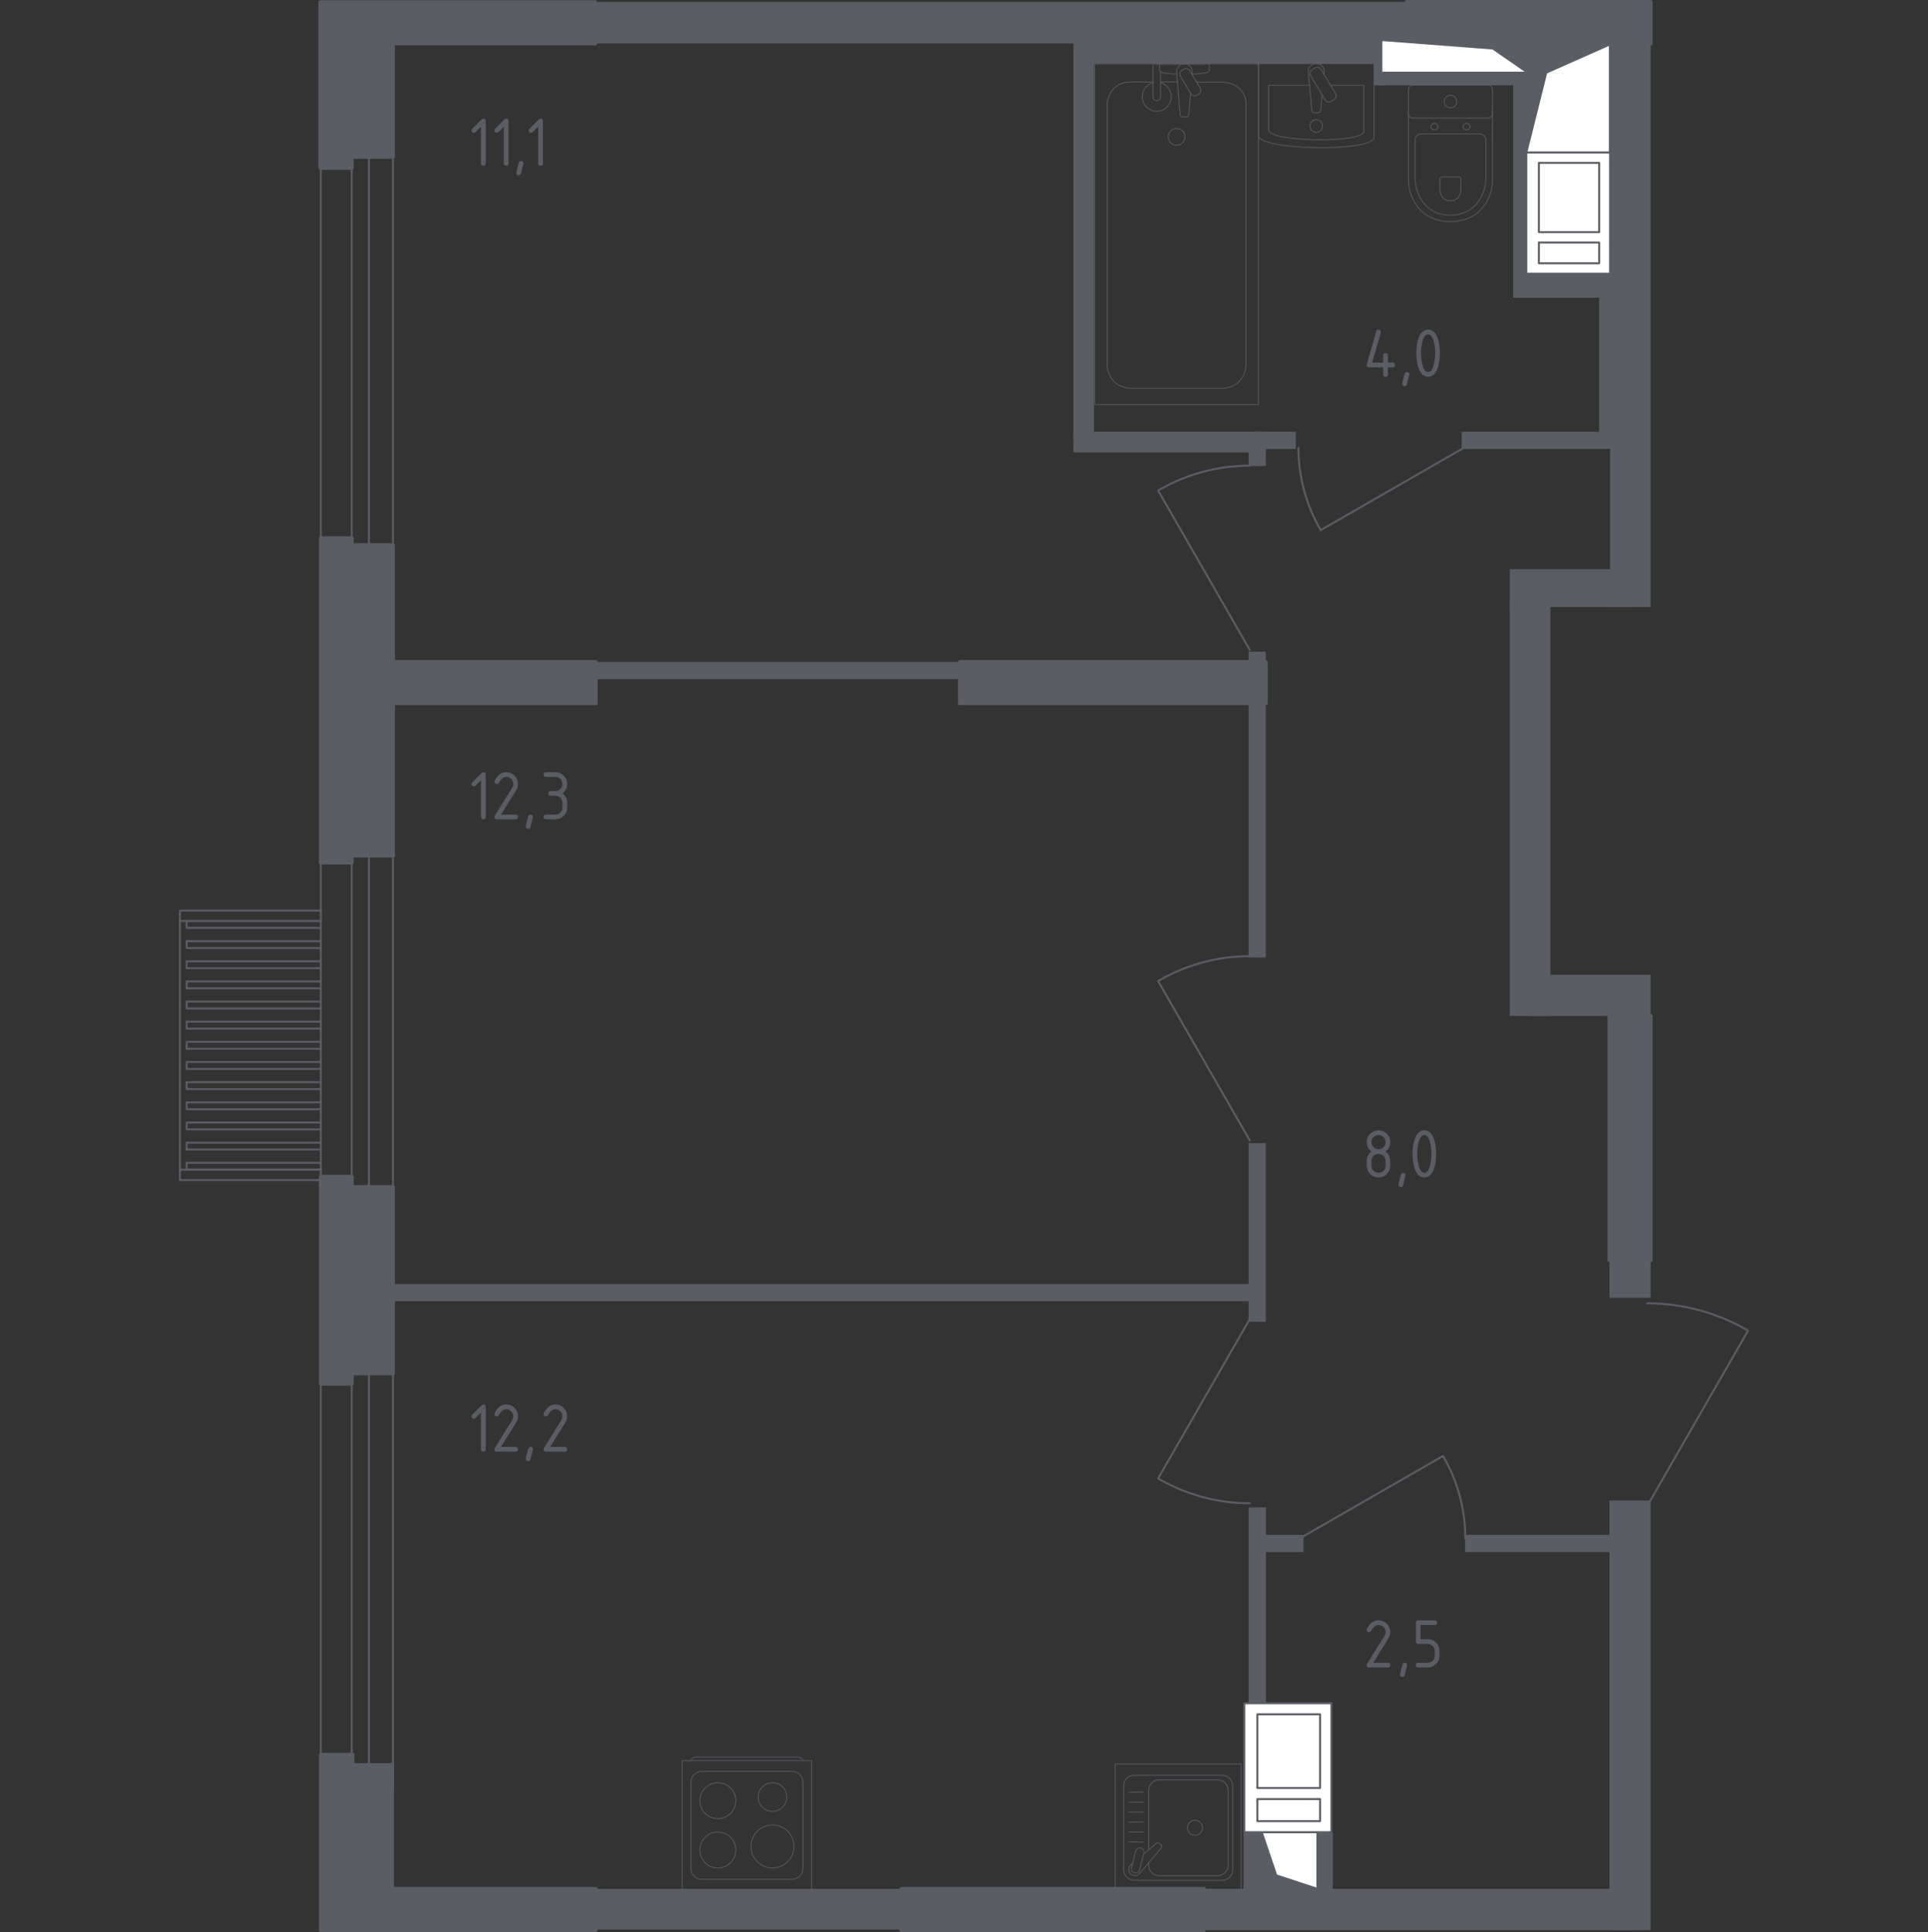 <?xml version="1.0" encoding="iso-8859-1"?>
<!-- Generator: Adobe Illustrator 25.2.0, SVG Export Plug-In . SVG Version: 6.00 Build 0)  -->
<svg version="1.1" xmlns="http://www.w3.org/2000/svg" xmlns:xlink="http://www.w3.org/1999/xlink" x="0px" y="0px"
	 viewBox="0 0 1000 1002.024" style="enable-background:new 0 0 1000 1002.024;" xml:space="preserve">
<rect x="0" y="0" width="1000" height="1002.024" fill="#333333" stroke="none"/>
<g id="&#x426;&#x432;&#x435;&#x442;_&#x43F;&#x43E;&#x43C;&#x435;&#x449;&#x435;&#x43D;&#x438;&#x439;">
</g>
<g id="&#x41E;&#x43A;&#x43D;&#x430;_x2C__&#x434;&#x432;&#x435;&#x440;&#x438;">
	<g>
		
			<rect x="166.401" y="56.147" style="fill:none;stroke:#5B5D65;stroke-width:1.012;stroke-linecap:round;stroke-linejoin:round;stroke-miterlimit:10;" width="16.022" height="232.619"/>
		
			<rect x="191.354" y="56.147" style="fill:none;stroke:#5B5D65;stroke-width:1.012;stroke-linecap:round;stroke-linejoin:round;stroke-miterlimit:10;" width="12.475" height="232.619"/>
	</g>
	<g>
		
			<rect x="166.4" y="410.078" style="fill:none;stroke:#5B5D65;stroke-width:1.012;stroke-linecap:round;stroke-linejoin:round;stroke-miterlimit:10;" width="16.024" height="216.643"/>
		
			<rect x="191.353" y="410.077" style="fill:none;stroke:#5B5D65;stroke-width:1.012;stroke-linecap:round;stroke-linejoin:round;stroke-miterlimit:10;" width="12.475" height="216.643"/>
	</g>
	<g>
		
			<rect x="166.401" y="700.192" style="fill:none;stroke:#5B5D65;stroke-width:1.012;stroke-linecap:round;stroke-linejoin:round;stroke-miterlimit:10;" width="16.019" height="229.131"/>
		
			<rect x="191.353" y="700.192" style="fill:none;stroke:#5B5D65;stroke-width:1.012;stroke-linecap:round;stroke-linejoin:round;stroke-miterlimit:10;" width="12.475" height="229.131"/>
	</g>
	<g>
		<g>
			
				<rect x="93.326" y="472.273" style="fill:none;stroke:#5B5D65;stroke-width:1.012;stroke-linecap:round;stroke-linejoin:round;stroke-miterlimit:10;" width="73.074" height="5.375"/>
			
				<rect x="93.326" y="606.647" style="fill:none;stroke:#5B5D65;stroke-width:1.012;stroke-linecap:round;stroke-linejoin:round;stroke-miterlimit:10;" width="73.074" height="5.375"/>
			
				<polyline style="fill:none;stroke:#5B5D65;stroke-width:1.012;stroke-linecap:round;stroke-linejoin:round;stroke-miterlimit:10;" points="
				166.4,481.232 96.806,481.232 96.806,477.649 166.4,477.649 			"/>
			
				<polyline style="fill:none;stroke:#5B5D65;stroke-width:1.012;stroke-linecap:round;stroke-linejoin:round;stroke-miterlimit:10;" points="
				166.4,491.683 96.806,491.683 96.806,488.1 166.4,488.1 			"/>
			
				<polyline style="fill:none;stroke:#5B5D65;stroke-width:1.012;stroke-linecap:round;stroke-linejoin:round;stroke-miterlimit:10;" points="
				166.4,502.134 96.806,502.134 96.806,498.551 166.4,498.551 			"/>
			
				<polyline style="fill:none;stroke:#5B5D65;stroke-width:1.012;stroke-linecap:round;stroke-linejoin:round;stroke-miterlimit:10;" points="
				166.4,512.586 96.806,512.586 96.806,509.002 166.4,509.002 			"/>
			
				<polyline style="fill:none;stroke:#5B5D65;stroke-width:1.012;stroke-linecap:round;stroke-linejoin:round;stroke-miterlimit:10;" points="
				166.4,523.037 96.806,523.037 96.806,519.454 166.4,519.454 			"/>
			
				<polyline style="fill:none;stroke:#5B5D65;stroke-width:1.012;stroke-linecap:round;stroke-linejoin:round;stroke-miterlimit:10;" points="
				166.4,533.488 96.806,533.488 96.806,529.905 166.4,529.905 			"/>
			
				<polyline style="fill:none;stroke:#5B5D65;stroke-width:1.012;stroke-linecap:round;stroke-linejoin:round;stroke-miterlimit:10;" points="
				166.4,543.939 96.806,543.939 96.806,540.356 166.4,540.356 			"/>
			
				<polyline style="fill:none;stroke:#5B5D65;stroke-width:1.012;stroke-linecap:round;stroke-linejoin:round;stroke-miterlimit:10;" points="
				166.4,554.391 96.806,554.391 96.806,550.807 166.4,550.807 			"/>
			
				<polyline style="fill:none;stroke:#5B5D65;stroke-width:1.012;stroke-linecap:round;stroke-linejoin:round;stroke-miterlimit:10;" points="
				166.4,564.842 96.806,564.842 96.806,561.259 166.4,561.259 			"/>
			
				<polyline style="fill:none;stroke:#5B5D65;stroke-width:1.012;stroke-linecap:round;stroke-linejoin:round;stroke-miterlimit:10;" points="
				166.4,575.293 96.806,575.293 96.806,571.71 166.4,571.71 			"/>
			
				<polyline style="fill:none;stroke:#5B5D65;stroke-width:1.012;stroke-linecap:round;stroke-linejoin:round;stroke-miterlimit:10;" points="
				166.4,585.745 96.806,585.745 96.806,582.161 166.4,582.161 			"/>
			
				<polyline style="fill:none;stroke:#5B5D65;stroke-width:1.012;stroke-linecap:round;stroke-linejoin:round;stroke-miterlimit:10;" points="
				166.4,596.196 96.806,596.196 96.806,592.613 166.4,592.613 			"/>
			
				<polyline style="fill:none;stroke:#5B5D65;stroke-width:1.012;stroke-linecap:round;stroke-linejoin:round;stroke-miterlimit:10;" points="
				166.4,606.647 96.806,606.647 96.806,603.064 166.4,603.064 			"/>
		</g>
		
			<line style="fill:none;stroke:#5B5D65;stroke-width:1.012;stroke-linecap:round;stroke-linejoin:round;stroke-miterlimit:10;" x1="93.326" y1="607.266" x2="93.326" y2="477.649"/>
	</g>
	<path style="fill:none;stroke:#5B5D65;stroke-width:1.012;stroke-linecap:round;stroke-linejoin:round;stroke-miterlimit:10;" d="
		M759.121,232.321l-74.101,42.628c-7.569-12.96-11.554-27.664-11.554-42.628"/>
	<path style="fill:none;stroke:#5B5D65;stroke-width:1.012;stroke-linecap:round;stroke-linejoin:round;stroke-miterlimit:10;" d="
		M674.357,797.752l74.101-42.628c7.569,12.96,11.554,27.664,11.554,42.627"/>
	<path style="fill:none;stroke:#5B5D65;stroke-width:1.012;stroke-linecap:round;stroke-linejoin:round;stroke-miterlimit:10;" d="
		M648.239,684.088l-47.571,82.695c14.463,8.446,30.872,12.894,47.571,12.894"/>
	<path style="fill:none;stroke:#5B5D65;stroke-width:1.012;stroke-linecap:round;stroke-linejoin:round;stroke-miterlimit:10;" d="
		M648.239,591.49l-47.571-82.695c14.463-8.446,30.872-12.894,47.571-12.894"/>
	<path style="fill:none;stroke:#5B5D65;stroke-width:1.012;stroke-linecap:round;stroke-linejoin:round;stroke-miterlimit:10;" d="
		M648.239,337.088l-47.571-82.695c14.463-8.446,30.872-12.894,47.571-12.894"/>
	<path style="fill:none;stroke:#5B5D65;stroke-width:1.012;stroke-linecap:round;stroke-linejoin:round;stroke-miterlimit:10;" d="
		M854.368,781.033l52.307-90.927c-15.903-9.287-33.945-14.177-52.307-14.177"/>
</g>
<g id="&#x41F;&#x443;&#x43D;&#x43A;&#x442;&#x438;&#x440;">
</g>
<g id="&#x41F;&#x435;&#x440;&#x435;&#x433;&#x43E;&#x440;&#x43E;&#x434;&#x43A;&#x438;">
	<g>
		<rect x="835.091" y="18.962" style="fill:#5B5D65;" width="21.061" height="295.861"/>
		<rect x="622.67" y="979.621" style="fill:#5B5D65;" width="226.357" height="21.387"/>
		<rect x="308.389" y="979.631" style="fill:#5B5D65;" width="159.001" height="21.08"/>
		<rect x="306.883" y="1.012" style="fill:#5B5D65;" width="422.725" height="21.514"/>
	</g>
	<rect x="556.724" y="223.92" style="fill:#5B5D65;" width="99.81" height="10.693"/>
	<rect x="647.623" y="226.985" style="fill:#5B5D65;" width="8.908" height="14.765"/>
	<rect x="758.126" y="223.92" style="fill:#5B5D65;" width="77.53" height="8.913"/>
	<rect x="829.417" y="141.941" style="fill:#5B5D65;" width="8.073" height="83.767"/>
	<rect x="784.859" y="38.568" style="fill:#5B5D65;" width="7.13" height="115.851"/>
	<rect x="789.316" y="141.051" style="fill:#5B5D65;" width="41.883" height="13.368"/>
	<rect x="566.465" y="20.742" style="fill:#5B5D65;" width="151.774" height="12.297"/>
	<rect x="712.643" y="28.635" style="fill:#5B5D65;" width="5.595" height="15.601"/>
	<rect x="714.625" y="37.676" style="fill:#5B5D65;" width="77.364" height="6.56"/>
	<rect x="556.724" y="20.742" style="fill:#5B5D65;" width="10.692" height="208.532"/>
	<rect x="783.078" y="295.217" style="fill:#5B5D65;" width="62.544" height="19.606"/>
	<rect x="783.078" y="311.259" style="fill:#5B5D65;" width="21.073" height="215.659"/>
	<rect x="792.88" y="505.528" style="fill:#5B5D65;" width="63.277" height="21.39"/>
	<rect x="647.623" y="337.994" style="fill:#5B5D65;" width="8.911" height="158.624"/>
	<rect x="306.683" y="343.338" style="fill:#5B5D65;" width="192.729" height="8.912"/>
	<rect x="647.623" y="592.862" style="fill:#5B5D65;" width="8.911" height="92.678"/>
	<rect x="202.087" y="665.936" style="fill:#5B5D65;" width="449.1" height="8.915"/>
	<rect x="647.623" y="781.785" style="fill:#5B5D65;" width="8.973" height="101.595"/>
	<rect x="653.861" y="796.046" style="fill:#5B5D65;" width="22.279" height="8.913"/>
	<rect x="759.908" y="796.042" style="fill:#5B5D65;" width="75.748" height="8.913"/>
	<rect x="834.764" y="778.224" style="fill:#5B5D65;" width="21.388" height="222.788"/>
	<rect x="683.27" y="950.252" style="fill:#5B5D65;" width="8.019" height="29.966"/>
	<rect x="644.962" y="948.915" style="fill:#5B5D65;" width="11.572" height="33.527"/>
	<rect x="834.764" y="651.678" style="fill:#5B5D65;" width="21.387" height="21.387"/>
	<rect x="650.583" y="223.92" style="fill:#5B5D65;" width="21.481" height="8.912"/>
</g>
<g id="&#x41C;&#x435;&#x431;&#x435;&#x43B;&#x44C;">
	<g style="opacity:0.8;">
		
			<rect x="578.409" y="914.865" style="fill:none;stroke:#5B5D65;stroke-width:0.506;stroke-linecap:round;stroke-linejoin:round;stroke-miterlimit:10;" width="65.352" height="65.352"/>
		
			<path style="fill:none;stroke:#5B5D65;stroke-width:0.506;stroke-linecap:round;stroke-linejoin:round;stroke-miterlimit:10;" d="
			M588.271,920.722h45.637c3.005,0,5.449,2.44,5.449,5.445v43.57c0,3.009-2.444,5.445-5.449,5.445h-45.637
			c-3.008,0-5.448-2.436-5.448-5.445v-43.57C582.823,923.162,585.263,920.722,588.271,920.722z"/>
		
			<path style="fill:none;stroke:#5B5D65;stroke-width:0.506;stroke-linecap:round;stroke-linejoin:round;stroke-miterlimit:10;" d="
			M595.791,959.374v-30.833c0-3.005,2.44-5.445,5.448-5.445h30.336c3.009,0,5.449,2.44,5.449,5.445v38.82
			c0,3.009-2.44,5.449-5.449,5.449H601.24c-3.008,0-5.448-2.44-5.448-5.449v-1.225"/>
		
			<path style="fill:none;stroke:#5B5D65;stroke-width:0.506;stroke-linecap:round;stroke-linejoin:round;stroke-miterlimit:10;" d="
			M615.898,947.953c0-2.16,1.745-3.904,3.9-3.904c2.152,0,3.9,1.745,3.9,3.904c0,2.152-1.748,3.9-3.9,3.9
			C617.643,951.853,615.898,950.104,615.898,947.953z"/>
		
			<path style="fill:none;stroke:#5B5D65;stroke-width:0.506;stroke-linecap:round;stroke-linejoin:round;stroke-miterlimit:10;" d="
			M587.445,966.447l-0.93,0.788c-1.222,1.037-1.445,2.966-0.342,4.354c0.073,0.096,0.154,0.184,0.238,0.265
			c0.081,0.088,0.173,0.165,0.269,0.242c1.387,1.103,3.316,0.876,4.354-0.346l11.27-13.299c0.392-0.384,0.357-1.053-0.073-1.491
			l-0.922-0.922c-0.438-0.43-1.103-0.469-1.495-0.073l-6.686,5.666"/>
		
			<path style="fill:none;stroke:#5B5D65;stroke-width:0.506;stroke-linecap:round;stroke-linejoin:round;stroke-miterlimit:10;" d="
			M591.664,958.482L591.664,958.482c1.168,0.284,1.883,1.475,1.591,2.64l-2.14,8.615c-0.284,1.16-1.472,1.875-2.64,1.587
			c-1.157-0.288-1.871-1.476-1.583-2.644l2.133-8.607C589.316,958.904,590.5,958.194,591.664,958.482z"/>
		
			<line style="fill:none;stroke:#5B5D65;stroke-width:0.506;stroke-linecap:round;stroke-linejoin:round;stroke-miterlimit:10;" x1="592.843" y1="929.482" x2="585.458" y2="929.482"/>
		
			<line style="fill:none;stroke:#5B5D65;stroke-width:0.506;stroke-linecap:round;stroke-linejoin:round;stroke-miterlimit:10;" x1="592.843" y1="934.65" x2="585.458" y2="934.65"/>
		
			<line style="fill:none;stroke:#5B5D65;stroke-width:0.506;stroke-linecap:round;stroke-linejoin:round;stroke-miterlimit:10;" x1="592.843" y1="939.822" x2="585.458" y2="939.822"/>
		
			<line style="fill:none;stroke:#5B5D65;stroke-width:0.506;stroke-linecap:round;stroke-linejoin:round;stroke-miterlimit:10;" x1="592.843" y1="944.99" x2="585.458" y2="944.99"/>
		
			<line style="fill:none;stroke:#5B5D65;stroke-width:0.506;stroke-linecap:round;stroke-linejoin:round;stroke-miterlimit:10;" x1="592.843" y1="950.158" x2="585.458" y2="950.158"/>
		
			<line style="fill:none;stroke:#5B5D65;stroke-width:0.506;stroke-linecap:round;stroke-linejoin:round;stroke-miterlimit:10;" x1="592.843" y1="955.326" x2="585.458" y2="955.326"/>
	</g>
	<g style="opacity:0.8;">
		
			<path style="fill:none;stroke:#5B5D65;stroke-width:0.506;stroke-linecap:round;stroke-linejoin:round;stroke-miterlimit:10;" d="
			M610.724,42.56c-0.87,0-1.536,0-8.78,0"/>
		
			<path style="fill:none;stroke:#5B5D65;stroke-width:0.506;stroke-linecap:round;stroke-linejoin:round;stroke-miterlimit:10;" d="
			M598.018,42.56c-3.563,0-8.059,0-11.622,0c-3.582,0-5.909,0.97-8.114,2.85c-3.181,2.712-3.848,6.636-4.023,8.165
			c-0.001,45.206-0.003,90.412-0.004,135.617c0.006,0.898,0.131,5.023,3.395,8.429c3.63,3.788,8.335,3.758,9.107,3.741
			c15.922,0.006,31.844,0.011,47.766,0.017c0.882-0.03,4.919-0.263,8.207-3.582c3.443-3.475,3.531-7.773,3.532-8.604V53.575
			c-0.006-0.729-0.116-4.76-3.738-7.924c-3.406-2.976-7.518-3.086-8.4-3.091h-13.532"/>
		
			<rect x="567.782" y="33.13" style="fill:none;stroke:#5B5D65;stroke-width:0.506;stroke-linecap:round;stroke-linejoin:round;stroke-miterlimit:10;" width="84.953" height="176.704"/>
		
			<path style="fill:none;stroke:#5B5D65;stroke-width:0.506;stroke-linecap:round;stroke-linejoin:round;stroke-miterlimit:10;" d="
			M610.256,75.352c-2.402,0-4.346-1.952-4.346-4.363c0-2.407,1.944-4.363,4.346-4.363c2.402,0,4.35,1.956,4.35,4.363
			C614.606,73.401,612.658,75.352,610.256,75.352z"/>
		
			<path style="fill:none;stroke:#5B5D65;stroke-width:0.506;stroke-linecap:round;stroke-linejoin:round;stroke-miterlimit:10;" d="
			M601.944,33.132h-3.926v6.423v0.438v10.15c0,0,0.073,2.089,1.961,2.089c1.888,0,1.965-2.089,1.965-2.089v-10.15v-0.438v-2.37"/>
		<g>
			
				<path style="fill:none;stroke:#5B5D65;stroke-width:0.506;stroke-linecap:round;stroke-linejoin:round;stroke-miterlimit:10;" d="
				M618.255,38.655l0.105-1.279c0.163-2.029-1.357-3.951-3.583-4.213c-0.15-0.017-0.295-0.026-0.45-0.026
				c-0.15,0-0.3,0.009-0.449,0.026c-2.226,0.262-3.746,2.184-3.588,4.213l1.811,22.028c0,0.701,0.625,1.268,1.4,1.268h1.648
				c0.779,0,1.396-0.567,1.396-1.268l0.92-11.158"/>
			
				<path style="fill:none;stroke:#5B5D65;stroke-width:0.506;stroke-linecap:round;stroke-linejoin:round;stroke-miterlimit:10;" d="
				M621.602,48.961l-0.642,0.391c-1.147,0.688-2.646,0.318-3.331-0.834l-5.305-8.839c-0.689-1.148-0.317-2.652,0.822-3.349
				l0.655-0.387c1.135-0.692,2.637-0.314,3.327,0.83l5.3,8.843C623.117,46.764,622.749,48.269,621.602,48.961z"/>
			
				<path style="fill:none;stroke:#5B5D65;stroke-width:0.506;stroke-linecap:round;stroke-linejoin:round;stroke-miterlimit:10;" d="
				M618.143,38.475c3.096-0.168,7.117-0.487,8.194-1.035c1.498-0.77,0.835-2.91,0.835-2.91v-1.367h-25.696v1.367
				c0,0-0.659,2.141,0.839,2.91c1.059,0.54,4.986,0.857,8.066,1.027"/>
		</g>
		
			<path style="fill:none;stroke:#5B5D65;stroke-width:0.506;stroke-linecap:round;stroke-linejoin:round;stroke-miterlimit:10;" d="
			M601.944,42.909c3.189,0.868,5.536,3.794,5.536,7.271c0,4.16-3.359,7.533-7.502,7.533c-4.143,0-7.502-3.373-7.502-7.533
			c0-3.479,2.349-6.408,5.542-7.273"/>
	</g>
	<g style="opacity:0.8;">
		
			<path style="fill:none;stroke:#5B5D65;stroke-width:0.506;stroke-linecap:round;stroke-linejoin:round;stroke-miterlimit:10;" d="
			M652.736,33.039v37.299c0,7.785,59.908,8.576,59.908,0.926V33.039H652.736z"/>
		
			<path style="fill:none;stroke:#5B5D65;stroke-width:0.506;stroke-linecap:round;stroke-linejoin:round;stroke-miterlimit:10;" d="
			M679.207,44.236h-21.211v23.101c0,6.428,49.387,7.085,49.387,0.765V44.236h-17.246"/>
		
			<path style="fill:none;stroke:#5B5D65;stroke-width:0.506;stroke-linecap:round;stroke-linejoin:round;stroke-miterlimit:10;" d="
			M686.691,38.512l0.142-1.558c0.173-1.875-1.391-3.654-3.681-3.889c-0.154-0.019-0.307-0.027-0.465-0.027
			c-0.154,0-0.307,0.008-0.461,0.027c-2.286,0.234-3.854,2.014-3.685,3.889l1.86,20.338c0,0.653,0.646,1.172,1.441,1.172h1.698
			c0.795,0,1.441-0.519,1.441-1.172l0.744-8.17"/>
		
			<path style="fill:none;stroke:#5B5D65;stroke-width:0.506;stroke-linecap:round;stroke-linejoin:round;stroke-miterlimit:10;" d="
			M692.028,51.594l-1.668,1.007c-1.026,0.619-2.371,0.284-2.99-0.745l-7.627-12.661c-0.619-1.03-0.284-2.378,0.742-2.993
			l1.668-1.007c1.026-0.619,2.371-0.284,2.989,0.745l7.627,12.669C693.388,49.631,693.054,50.979,692.028,51.594z"/>
		
			<path style="fill:none;stroke:#5B5D65;stroke-width:0.506;stroke-linecap:round;stroke-linejoin:round;stroke-miterlimit:10;" d="
			M685.95,65.35c0,1.806-1.46,3.266-3.262,3.266c-1.802,0-3.262-1.46-3.262-3.266c0-1.802,1.46-3.262,3.262-3.262
			C684.49,62.088,685.95,63.548,685.95,65.35z"/>
	</g>
	<g style="opacity:0.8;">
		
			<path style="fill:none;stroke:#5B5D65;stroke-width:0.506;stroke-linecap:round;stroke-linejoin:round;stroke-miterlimit:10;" d="
			M730.532,56.982v36.282c0,3.954,0.992,7.866,2.996,11.37c2.86,4.995,8.356,10.325,18.788,10.325
			c10.44,0,15.936-5.33,18.796-10.325c2.004-3.504,2.988-7.416,2.988-11.37V56.982"/>
		
			<path style="fill:none;stroke:#5B5D65;stroke-width:0.506;stroke-linecap:round;stroke-linejoin:round;stroke-miterlimit:10;" d="
			M737.284,69.421c-1.848,0-3.339,1.387-3.339,3.105v19.548c0,3.551,0.834,7.07,2.525,10.225c2.413,4.492,7.047,9.28,15.847,9.28
			c8.796,0,13.43-4.788,15.843-9.28c1.695-3.155,2.525-6.675,2.525-10.225V72.525c0-1.718-1.491-3.105-3.339-3.105H737.284z"/>
		
			<path style="fill:none;stroke:#5B5D65;stroke-width:0.506;stroke-linecap:round;stroke-linejoin:round;stroke-miterlimit:10;" d="
			M747.901,91.777c-0.546,0-0.984,0.407-0.984,0.911v5.745c0,1.045,0.246,2.079,0.746,3.009c0.703,1.314,2.071,2.724,4.649,2.724
			c2.586,0,3.954-1.41,4.657-2.724c0.5-0.93,0.745-1.964,0.745-3.009v-5.745c0-0.503-0.438-0.911-0.98-0.911H747.901z"/>
		
			<path style="fill:none;stroke:#5B5D65;stroke-width:0.506;stroke-linecap:round;stroke-linejoin:round;stroke-miterlimit:10;" d="
			M745.822,65.662c0,0.93-0.811,1.679-1.818,1.679c-0.995,0-1.806-0.749-1.806-1.679c0-0.93,0.811-1.687,1.806-1.687
			C745.011,63.976,745.822,64.733,745.822,65.662z"/>
		
			<path style="fill:none;stroke:#5B5D65;stroke-width:0.506;stroke-linecap:round;stroke-linejoin:round;stroke-miterlimit:10;" d="
			M762.434,65.662c0,0.93-0.811,1.679-1.814,1.679c-0.995,0-1.806-0.749-1.806-1.679c0-0.93,0.811-1.687,1.806-1.687
			C761.623,63.976,762.434,64.733,762.434,65.662z"/>
		
			<path style="fill:none;stroke:#5B5D65;stroke-width:0.506;stroke-linecap:round;stroke-linejoin:round;stroke-miterlimit:10;" d="
			M771.922,61.224h-39.214c-1.203,0-2.175-0.976-2.175-2.175V46.338c0-1.199,0.972-2.175,2.175-2.175h39.214
			c1.206,0,2.179,0.976,2.179,2.175v12.711C774.1,60.248,773.128,61.224,771.922,61.224z"/>
		
			<path style="fill:none;stroke:#5B5D65;stroke-width:0.506;stroke-linecap:round;stroke-linejoin:round;stroke-miterlimit:10;" d="
			M755.583,52.69c0,1.81-1.464,3.27-3.266,3.27s-3.266-1.46-3.266-3.27c0-1.806,1.464-3.266,3.266-3.266
			S755.583,50.884,755.583,52.69z"/>
	</g>
	<g style="opacity:0.8;">
		
			<path style="fill:none;stroke:#5B5D65;stroke-width:0.506;stroke-linecap:round;stroke-linejoin:round;stroke-miterlimit:10;" d="
			M358.36,913.079L358.36,913.079c0-0.999,1.405-1.812,3.118-1.812l51.838,0c1.717,0,3.118,0.813,3.118,1.812"/>
		
			<rect x="353.835" y="913.112" style="fill:none;stroke:#5B5D65;stroke-width:0.506;stroke-linecap:round;stroke-linejoin:round;stroke-miterlimit:10;" width="67.138" height="67.138"/>
		
			<path style="fill:none;stroke:#5B5D65;stroke-width:0.506;stroke-linecap:round;stroke-linejoin:round;stroke-miterlimit:10;" d="
			M410.841,974.654l-46.884,0c-3.091,0-5.598-2.507-5.598-5.594l0-44.76c0-3.091,2.507-5.594,5.598-5.593l46.884,0
			c3.091,0,5.594,2.503,5.594,5.594l0,44.76C416.435,972.148,413.932,974.654,410.841,974.654z"/>
		
			<path style="fill:none;stroke:#5B5D65;stroke-width:0.506;stroke-linecap:round;stroke-linejoin:round;stroke-miterlimit:10;" d="
			M381.642,959.462c0,5.148-4.172,9.312-9.316,9.312c-5.147,0-9.32-4.165-9.32-9.312c0-5.151,4.173-9.316,9.32-9.316
			C377.47,950.146,381.642,954.311,381.642,959.462z"/>
		
			<path style="fill:none;stroke:#5B5D65;stroke-width:0.506;stroke-linecap:round;stroke-linejoin:round;stroke-miterlimit:10;" d="
			M411.793,957.646c0,6.15-4.986,11.132-11.132,11.132c-6.15,0-11.136-4.982-11.136-11.132c0-6.154,4.986-11.136,11.136-11.136
			C406.807,946.51,411.793,951.492,411.793,957.646z"/>
		
			<path style="fill:none;stroke:#5B5D65;stroke-width:0.506;stroke-linecap:round;stroke-linejoin:round;stroke-miterlimit:10;" d="
			M381.642,933.899c0,5.148-4.173,9.316-9.316,9.316c-5.147,0-9.32-4.169-9.32-9.316c0-5.147,4.172-9.316,9.32-9.316
			C377.47,924.583,381.642,928.752,381.642,933.899z"/>
		
			<path style="fill:none;stroke:#5B5D65;stroke-width:0.506;stroke-linecap:round;stroke-linejoin:round;stroke-miterlimit:10;" d="
			M408.078,932.003c0,4.098-3.324,7.421-7.421,7.421c-4.098,0-7.421-3.324-7.421-7.421c0-4.097,3.324-7.421,7.421-7.421
			C404.754,924.582,408.078,927.906,408.078,932.003z"/>
	</g>
</g>
<g id="&#x41D;&#x435;&#x441;&#x443;&#x449;&#x438;&#x435;">
	<g>
		<g>
			
				<polygon style="fill:#5B5D65;stroke:#5B5D65;stroke-width:2.024;stroke-linecap:round;stroke-linejoin:round;stroke-miterlimit:10;" points="
				308.739,1.136 166.151,1.136 166.151,11.828 166.151,22.52 166.151,87.056 182.423,87.056 182.423,81.342 203.828,81.342 
				203.828,22.52 308.739,22.52 			"/>
			
				<rect x="729.608" y="1.012" style="fill:#5B5D65;stroke:#5B5D65;stroke-width:2.024;stroke-linecap:round;stroke-linejoin:round;stroke-miterlimit:10;" width="126.544" height="21.514"/>
		</g>
		
			<polygon style="fill:#5B5D65;stroke:#5B5D65;stroke-width:2.024;stroke-linecap:round;stroke-linejoin:round;stroke-miterlimit:10;" points="
			203.292,979.624 203.292,915.457 182.814,915.457 182.814,910.114 166.4,910.114 166.4,979.624 166.4,984.6 166.4,1001.012 
			308.984,1001.012 308.984,979.624 		"/>
		
			<rect x="467.61" y="979.621" style="fill:#5B5D65;stroke:#5B5D65;stroke-width:2.024;stroke-linecap:round;stroke-linejoin:round;stroke-miterlimit:10;" width="156.843" height="21.389"/>
	</g>
	
		<rect x="834.764" y="526.914" style="fill:#5B5D65;stroke:#5B5D65;stroke-width:2.024;stroke-linecap:round;stroke-linejoin:round;stroke-miterlimit:10;" width="21.388" height="126.544"/>
	
		<rect x="166.4" y="610.293" style="fill:#5B5D65;stroke:#5B5D65;stroke-width:2.024;stroke-linecap:round;stroke-linejoin:round;stroke-miterlimit:10;" width="16.042" height="107.329"/>
	
		<rect x="175.788" y="615.638" style="fill:#5B5D65;stroke:#5B5D65;stroke-width:2.024;stroke-linecap:round;stroke-linejoin:round;stroke-miterlimit:10;" width="28.04" height="96.639"/>
	
		<rect x="178.297" y="282.739" style="fill:#5B5D65;stroke:#5B5D65;stroke-width:2.024;stroke-linecap:round;stroke-linejoin:round;stroke-miterlimit:10;" width="25.531" height="160.979"/>
	
		<rect x="166.4" y="279.179" style="fill:#5B5D65;stroke:#5B5D65;stroke-width:2.024;stroke-linecap:round;stroke-linejoin:round;stroke-miterlimit:10;" width="16.042" height="168.115"/>
	
		<rect x="189.57" y="343.339" style="fill:#5B5D65;stroke:#5B5D65;stroke-width:2.024;stroke-linecap:round;stroke-linejoin:round;stroke-miterlimit:10;" width="119.415" height="21.387"/>
	
		<rect x="497.909" y="343.339" style="fill:#5B5D65;stroke:#5B5D65;stroke-width:2.024;stroke-linecap:round;stroke-linejoin:round;stroke-miterlimit:10;" width="158.626" height="21.387"/>
</g>
<g id="&#x428;&#x430;&#x445;&#x442;&#x44B;">
	<g>
		
			<rect x="791.663" y="79.094" style="fill:#FFFFFF;stroke:#5B5D65;stroke-width:1.012;stroke-linecap:round;stroke-linejoin:round;stroke-miterlimit:10;" width="43.428" height="62.848"/>
		
			<rect x="798.177" y="84.481" style="fill:#FFFFFF;stroke:#5B5D65;stroke-width:1.012;stroke-linecap:round;stroke-linejoin:round;stroke-miterlimit:10;" width="31.269" height="35.913"/>
		
			<rect x="798.177" y="125.781" style="fill:#FFFFFF;stroke:#5B5D65;stroke-width:1.012;stroke-linecap:round;stroke-linejoin:round;stroke-miterlimit:10;" width="31.269" height="10.774"/>
	</g>
	<g>
		
			<polyline style="fill:#FFFFFF;stroke:#5B5D65;stroke-width:1.012;stroke-linecap:round;stroke-linejoin:round;stroke-miterlimit:10;" points="
			791.662,79.059 834.986,79.059 834.986,23.028 791.662,23.028 791.662,79.059 		"/>
		
			<polygon style="fill:#5B5D65;stroke:#5B5D65;stroke-width:1.012;stroke-linecap:round;stroke-linejoin:round;stroke-miterlimit:10;" points="
			791.663,23.028 791.663,79.059 802.001,37.679 834.987,23.028 		"/>
	</g>
	<g>
		
			<polyline style="fill:#FFFFFF;stroke:#5B5D65;stroke-width:1.012;stroke-linecap:round;stroke-linejoin:round;stroke-miterlimit:10;" points="
			792.396,37.676 716.481,37.676 716.481,20.743 792.396,20.743 792.396,37.676 		"/>
		
			<polygon style="fill:#5B5D65;stroke:#5B5D65;stroke-width:1.012;stroke-linecap:round;stroke-linejoin:round;stroke-miterlimit:10;" points="
			792.395,20.742 792.395,37.676 774.279,25.17 716.48,20.742 		"/>
	</g>
	<g>
		
			<polyline style="fill:#FFFFFF;stroke:#5B5D65;stroke-width:1.012;stroke-linecap:round;stroke-linejoin:round;stroke-miterlimit:10;" points="
			683.27,979.625 683.27,950.252 654.415,950.252 654.415,979.625 683.27,979.625 		"/>
		
			<polygon style="fill:#5B5D65;stroke:#5B5D65;stroke-width:1.012;stroke-linecap:round;stroke-linejoin:round;stroke-miterlimit:10;" points="
			654.415,979.625 683.27,979.625 661.96,972.616 654.415,950.252 		"/>
	</g>
	<g>
		
			<rect x="645.379" y="883.372" style="fill:#FFFFFF;stroke:#5B5D65;stroke-width:1.012;stroke-linecap:round;stroke-linejoin:round;stroke-miterlimit:10;" width="45.182" height="66.879"/>
		
			<rect x="652.156" y="889.105" style="fill:#FFFFFF;stroke:#5B5D65;stroke-width:1.012;stroke-linecap:round;stroke-linejoin:round;stroke-miterlimit:10;" width="32.531" height="38.216"/>
		
			<rect x="652.156" y="933.054" style="fill:#FFFFFF;stroke:#5B5D65;stroke-width:1.012;stroke-linecap:round;stroke-linejoin:round;stroke-miterlimit:10;" width="32.531" height="11.465"/>
	</g>
</g>
<g id="&#x41B;&#x438;&#x444;&#x442;&#x44B;_x2C__&#x43B;&#x435;&#x441;&#x442;&#x43D;&#x438;&#x446;&#x44B;">
</g>
<g id="&#x41F;&#x43B;&#x43E;&#x449;&#x430;&#x434;&#x438;">
	<g>
		<path style="fill:#5B5D65;" d="M249.485,732.601l-2.81,2.811c-0.236,0.231-0.521,0.346-0.855,0.346
			c-0.818,0-1.226-0.407-1.226-1.223c0-0.333,0.117-0.617,0.352-0.852l4.78-4.78c0.321-0.321,0.648-0.482,0.982-0.482
			c0.815,0,1.223,0.408,1.223,1.223v22.01c0,0.815-0.407,1.223-1.223,1.223s-1.223-0.407-1.223-1.222V732.601z"/>
		<path style="fill:#5B5D65;" d="M262.556,728.421c1.692,0,3.134,0.596,4.326,1.788c1.192,1.192,1.788,2.634,1.788,4.326
			c0,1.161-0.37,2.334-1.112,3.52l-7.707,12.376h7.596c0.815,0,1.223,0.407,1.223,1.223s-0.407,1.223-1.223,1.223h-9.782
			c-0.815,0-1.223-0.407-1.223-1.222c0-0.247,0.068-0.481,0.205-0.704l8.966-14.397c0.408-0.655,0.612-1.328,0.612-2.019
			c0-1.013-0.358-1.877-1.074-2.594c-0.717-0.716-1.581-1.075-2.594-1.075c-1.384,0-2.662,1.025-3.835,3.076
			c-0.222,0.395-0.574,0.593-1.056,0.593c-0.815,0-1.223-0.408-1.223-1.223c0-0.185,0.037-0.352,0.111-0.5
			C258.073,729.884,260.074,728.421,262.556,728.421z"/>
		<path style="fill:#5B5D65;" d="M275.176,750.431c0.815,0,1.223,0.402,1.223,1.204c0,0.111-0.42,1.846-1.26,5.206
			c-0.148,0.617-0.543,0.926-1.186,0.926c-0.815,0-1.223-0.407-1.223-1.223c0-0.556,0.42-2.285,1.26-5.188
			C274.163,750.74,274.558,750.431,275.176,750.431z"/>
		<path style="fill:#5B5D65;" d="M288.064,728.421c1.692,0,3.134,0.596,4.326,1.788c1.192,1.192,1.788,2.634,1.788,4.326
			c0,1.161-0.37,2.334-1.112,3.52l-7.707,12.376h7.596c0.815,0,1.223,0.407,1.223,1.223s-0.407,1.223-1.223,1.223h-9.782
			c-0.815,0-1.223-0.407-1.223-1.222c0-0.247,0.068-0.481,0.205-0.704l8.966-14.397c0.408-0.655,0.612-1.328,0.612-2.019
			c0-1.013-0.358-1.877-1.074-2.594c-0.717-0.716-1.581-1.075-2.594-1.075c-1.384,0-2.662,1.025-3.835,3.076
			c-0.222,0.395-0.574,0.593-1.056,0.593c-0.815,0-1.223-0.408-1.223-1.223c0-0.185,0.037-0.352,0.111-0.5
			C283.58,729.884,285.581,728.421,288.064,728.421z"/>
	</g>
	<g>
		<path style="fill:#5B5D65;" d="M714.998,610.685c-1.692,0-3.134-0.596-4.326-1.788c-1.192-1.192-1.788-2.634-1.788-4.326v-2.446
			c0-2.025,0.815-3.656,2.446-4.891c-1.63-1.235-2.446-2.865-2.446-4.891c0-1.692,0.596-3.134,1.788-4.326
			c1.192-1.192,2.634-1.788,4.326-1.788c1.692,0,3.134,0.596,4.326,1.788c1.192,1.192,1.788,2.634,1.788,4.326
			c0,2.026-0.815,3.656-2.446,4.891c1.173,0.889,1.915,1.982,2.223,3.279c0.148,0.655,0.222,2.007,0.222,4.057
			c0,1.692-0.596,3.134-1.788,4.326C718.132,610.09,716.69,610.685,714.998,610.685z M714.998,596.012
			c1.025,0,1.893-0.355,2.603-1.065c0.71-0.71,1.065-1.578,1.065-2.603c0-1.013-0.358-1.877-1.074-2.594
			c-0.717-0.716-1.581-1.075-2.594-1.075c-1.025,0-1.893,0.355-2.603,1.065c-0.71,0.71-1.065,1.578-1.065,2.603
			c0,1.025,0.355,1.893,1.065,2.603C713.105,595.657,713.973,596.012,714.998,596.012z M714.998,608.24
			c1.025,0,1.893-0.355,2.603-1.065c0.71-0.71,1.065-1.578,1.065-2.603v-2.446c0-1.012-0.358-1.877-1.074-2.594
			c-0.717-0.716-1.581-1.074-2.594-1.074c-1.025,0-1.893,0.355-2.603,1.065c-0.71,0.71-1.065,1.578-1.065,2.603v2.446
			c0,1.025,0.355,1.893,1.065,2.603C713.105,607.885,713.973,608.24,714.998,608.24z"/>
		<path style="fill:#5B5D65;" d="M727.811,608.24c0.815,0,1.223,0.402,1.223,1.204c0,0.111-0.42,1.846-1.26,5.206
			c-0.148,0.617-0.543,0.926-1.186,0.926c-0.815,0-1.223-0.407-1.223-1.223c0-0.556,0.42-2.285,1.26-5.188
			C726.798,608.549,727.193,608.24,727.811,608.24z"/>
		<path style="fill:#5B5D65;" d="M744.885,598.458c0,2.915-0.358,5.435-1.074,7.559c-1.05,3.113-2.73,4.669-5.039,4.669
			c-2.31,0-3.99-1.55-5.039-4.65c-0.717-2.124-1.075-4.65-1.075-7.577c0-2.927,0.358-5.453,1.075-7.578
			c1.05-3.1,2.729-4.65,5.039-4.65c2.31,0,3.989,1.556,5.039,4.669C744.527,593.023,744.885,595.543,744.885,598.458z
			 M742.44,598.458c0-2.026-0.216-3.934-0.648-5.725c-0.655-2.705-1.661-4.058-3.02-4.058c-1.346,0-2.347,1.359-3.001,4.076
			c-0.445,1.828-0.667,3.73-0.667,5.707c0,2.013,0.216,3.922,0.648,5.725c0.655,2.705,1.661,4.057,3.02,4.057
			c1.358,0,2.365-1.353,3.02-4.057C742.224,602.379,742.44,600.471,742.44,598.458z"/>
	</g>
	<g>
		<path style="fill:#5B5D65;" d="M714.998,840.351c1.692,0,3.134,0.596,4.326,1.788c1.192,1.192,1.788,2.634,1.788,4.326
			c0,1.161-0.37,2.334-1.112,3.52l-7.707,12.376h7.596c0.815,0,1.223,0.407,1.223,1.223s-0.407,1.223-1.223,1.223h-9.782
			c-0.815,0-1.223-0.407-1.223-1.222c0-0.247,0.068-0.481,0.205-0.704l8.966-14.397c0.408-0.655,0.612-1.328,0.612-2.019
			c0-1.013-0.358-1.877-1.074-2.594c-0.717-0.716-1.581-1.075-2.594-1.075c-1.384,0-2.662,1.025-3.835,3.076
			c-0.222,0.395-0.574,0.593-1.056,0.593c-0.815,0-1.223-0.408-1.223-1.223c0-0.185,0.037-0.352,0.111-0.5
			C710.514,841.814,712.515,840.351,714.998,840.351z"/>
		<path style="fill:#5B5D65;" d="M728.642,862.361c0.815,0,1.223,0.402,1.223,1.204c0,0.111-0.42,1.846-1.26,5.206
			c-0.148,0.617-0.543,0.926-1.186,0.926c-0.815,0-1.223-0.407-1.223-1.223c0-0.556,0.42-2.285,1.26-5.188
			C727.629,862.67,728.024,862.361,728.642,862.361z"/>
		<path style="fill:#5B5D65;" d="M734.392,851.356v-9.782c0-0.815,0.408-1.223,1.223-1.223h8.559c0.815,0,1.223,0.408,1.223,1.223
			s-0.408,1.223-1.223,1.223h-7.337v7.337h3.668c1.692,0,3.134,0.599,4.326,1.797s1.788,2.637,1.788,4.317v2.446
			c0,1.692-0.599,3.134-1.797,4.326c-1.198,1.192-2.637,1.788-4.317,1.788h-4.891c-0.815,0-1.223-0.408-1.223-1.223
			s0.408-1.223,1.223-1.223h4.891c1.025,0,1.893-0.355,2.603-1.065c0.71-0.71,1.065-1.578,1.065-2.603v-2.446
			c0-1.012-0.358-1.877-1.074-2.594c-0.717-0.716-1.581-1.074-2.594-1.074h-4.891C734.799,852.579,734.392,852.171,734.392,851.356z
			"/>
	</g>
	<g>
		<path style="fill:#5B5D65;" d="M708.883,189.295c0-0.136,0.012-0.247,0.037-0.333l4.891-17.119
			c0.173-0.593,0.568-0.889,1.186-0.889c0.815,0,1.223,0.409,1.223,1.226c0,0.111-0.014,0.229-0.043,0.353l-4.459,15.541h5.725
			v-3.668c0-0.815,0.407-1.223,1.223-1.223s1.223,0.407,1.223,1.223v3.668h2.446c0.815,0,1.223,0.407,1.223,1.223
			s-0.408,1.223-1.223,1.223h-2.446v3.668c0,0.815-0.408,1.223-1.223,1.223s-1.223-0.408-1.223-1.223v-3.668h-7.337
			C709.291,190.518,708.883,190.11,708.883,189.295z"/>
		<path style="fill:#5B5D65;" d="M729.759,192.963c0.815,0,1.223,0.402,1.223,1.204c0,0.111-0.42,1.846-1.26,5.206
			c-0.148,0.617-0.543,0.926-1.186,0.926c-0.815,0-1.223-0.407-1.223-1.223c0-0.556,0.42-2.285,1.26-5.188
			C728.746,193.272,729.141,192.963,729.759,192.963z"/>
		<path style="fill:#5B5D65;" d="M746.833,183.181c0,2.915-0.358,5.435-1.074,7.559c-1.05,3.113-2.73,4.669-5.039,4.669
			c-2.31,0-3.99-1.55-5.039-4.65c-0.717-2.124-1.075-4.65-1.075-7.577c0-2.927,0.358-5.453,1.075-7.578
			c1.05-3.1,2.729-4.65,5.039-4.65c2.31,0,3.989,1.556,5.039,4.669C746.475,177.747,746.833,180.266,746.833,183.181z
			 M744.387,183.181c0-2.026-0.216-3.934-0.648-5.725c-0.655-2.705-1.661-4.058-3.02-4.058c-1.346,0-2.347,1.359-3.001,4.076
			c-0.445,1.828-0.667,3.73-0.667,5.707c0,2.013,0.216,3.922,0.648,5.725c0.655,2.705,1.661,4.057,3.02,4.057
			c1.358,0,2.365-1.353,3.02-4.057C744.171,187.103,744.387,185.194,744.387,183.181z"/>
	</g>
	<g>
		<path style="fill:#5B5D65;" d="M249.485,404.656l-2.81,2.811c-0.236,0.231-0.521,0.346-0.855,0.346
			c-0.818,0-1.226-0.407-1.226-1.223c0-0.333,0.117-0.617,0.352-0.852l4.78-4.78c0.321-0.321,0.648-0.482,0.982-0.482
			c0.815,0,1.223,0.408,1.223,1.223v22.01c0,0.815-0.407,1.223-1.223,1.223s-1.223-0.407-1.223-1.222V404.656z"/>
		<path style="fill:#5B5D65;" d="M262.556,400.476c1.692,0,3.134,0.596,4.326,1.788c1.192,1.192,1.788,2.634,1.788,4.326
			c0,1.161-0.37,2.334-1.112,3.52l-7.707,12.376h7.596c0.815,0,1.223,0.407,1.223,1.223s-0.407,1.223-1.223,1.223h-9.782
			c-0.815,0-1.223-0.407-1.223-1.222c0-0.247,0.068-0.481,0.205-0.704l8.966-14.397c0.408-0.655,0.612-1.328,0.612-2.019
			c0-1.013-0.358-1.877-1.074-2.594c-0.717-0.716-1.581-1.075-2.594-1.075c-1.384,0-2.662,1.025-3.835,3.076
			c-0.222,0.395-0.574,0.593-1.056,0.593c-0.815,0-1.223-0.408-1.223-1.223c0-0.185,0.037-0.352,0.111-0.5
			C258.073,401.939,260.074,400.476,262.556,400.476z"/>
		<path style="fill:#5B5D65;" d="M275.176,422.486c0.815,0,1.223,0.402,1.223,1.204c0,0.111-0.42,1.846-1.26,5.206
			c-0.148,0.617-0.543,0.926-1.186,0.926c-0.815,0-1.223-0.407-1.223-1.223c0-0.556,0.42-2.285,1.26-5.188
			C274.163,422.795,274.558,422.486,275.176,422.486z"/>
		<path style="fill:#5B5D65;" d="M288.064,412.704h-2.446c-0.815,0-1.223-0.408-1.223-1.223s0.408-1.223,1.223-1.223h2.446
			c1.025,0,1.893-0.355,2.603-1.065c0.71-0.71,1.065-1.578,1.065-2.603c0-1.013-0.358-1.877-1.074-2.594
			c-0.717-0.716-1.581-1.075-2.594-1.075h-4.891c-0.815,0-1.223-0.407-1.223-1.223s0.408-1.223,1.223-1.223h4.891
			c1.692,0,3.134,0.599,4.326,1.797c1.192,1.198,1.788,2.637,1.788,4.317c0,2.026-0.815,3.656-2.446,4.891
			c1.63,1.235,2.446,2.866,2.446,4.891v2.446c0,1.692-0.599,3.134-1.797,4.326c-1.198,1.192-2.637,1.788-4.317,1.788h-4.891
			c-0.815,0-1.223-0.408-1.223-1.223s0.408-1.223,1.223-1.223h4.891c1.025,0,1.893-0.355,2.603-1.065
			c0.71-0.71,1.065-1.578,1.065-2.603v-2.446c0-1.012-0.358-1.877-1.074-2.594C289.941,413.062,289.077,412.704,288.064,412.704z"/>
	</g>
	<g>
		<path style="fill:#5B5D65;" d="M249.485,65.696l-2.81,2.811c-0.236,0.231-0.521,0.346-0.855,0.346
			c-0.818,0-1.226-0.407-1.226-1.223c0-0.333,0.117-0.617,0.352-0.852l4.78-4.78c0.321-0.321,0.648-0.482,0.982-0.482
			c0.815,0,1.223,0.408,1.223,1.223v22.01c0,0.815-0.407,1.223-1.223,1.223s-1.223-0.407-1.223-1.222V65.696z"/>
		<path style="fill:#5B5D65;" d="M261.333,65.696l-2.81,2.811c-0.236,0.231-0.521,0.346-0.855,0.346
			c-0.818,0-1.226-0.407-1.226-1.223c0-0.333,0.117-0.617,0.352-0.852l4.78-4.78c0.321-0.321,0.648-0.482,0.982-0.482
			c0.815,0,1.223,0.408,1.223,1.223v22.01c0,0.815-0.407,1.223-1.223,1.223s-1.223-0.407-1.223-1.222V65.696z"/>
		<path style="fill:#5B5D65;" d="M270.281,83.526c0.815,0,1.223,0.402,1.223,1.204c0,0.111-0.42,1.846-1.26,5.206
			c-0.148,0.617-0.543,0.926-1.186,0.926c-0.815,0-1.223-0.407-1.223-1.223c0-0.556,0.42-2.285,1.26-5.188
			C269.268,83.835,269.663,83.526,270.281,83.526z"/>
		<path style="fill:#5B5D65;" d="M279.165,65.696l-2.81,2.811c-0.236,0.231-0.521,0.346-0.855,0.346
			c-0.818,0-1.226-0.407-1.226-1.223c0-0.333,0.117-0.617,0.352-0.852l4.78-4.78c0.321-0.321,0.648-0.482,0.982-0.482
			c0.815,0,1.223,0.408,1.223,1.223v22.01c0,0.815-0.407,1.223-1.223,1.223s-1.223-0.407-1.223-1.222V65.696z"/>
	</g>
</g>
<g id="&#x422;&#x430;&#x431;&#x43B;&#x438;&#x447;&#x43A;&#x438;">
</g>
<g id="&#x42D;&#x442;&#x430;&#x436;_x2C__&#x441;&#x435;&#x43A;&#x446;&#x438;&#x438;">
</g>
<g id="&#x41F;&#x435;&#x440;&#x435;&#x445;&#x43E;&#x434;">
</g>
<g id="&#x421;&#x43B;&#x43E;&#x439;_13">
</g>
</svg>
